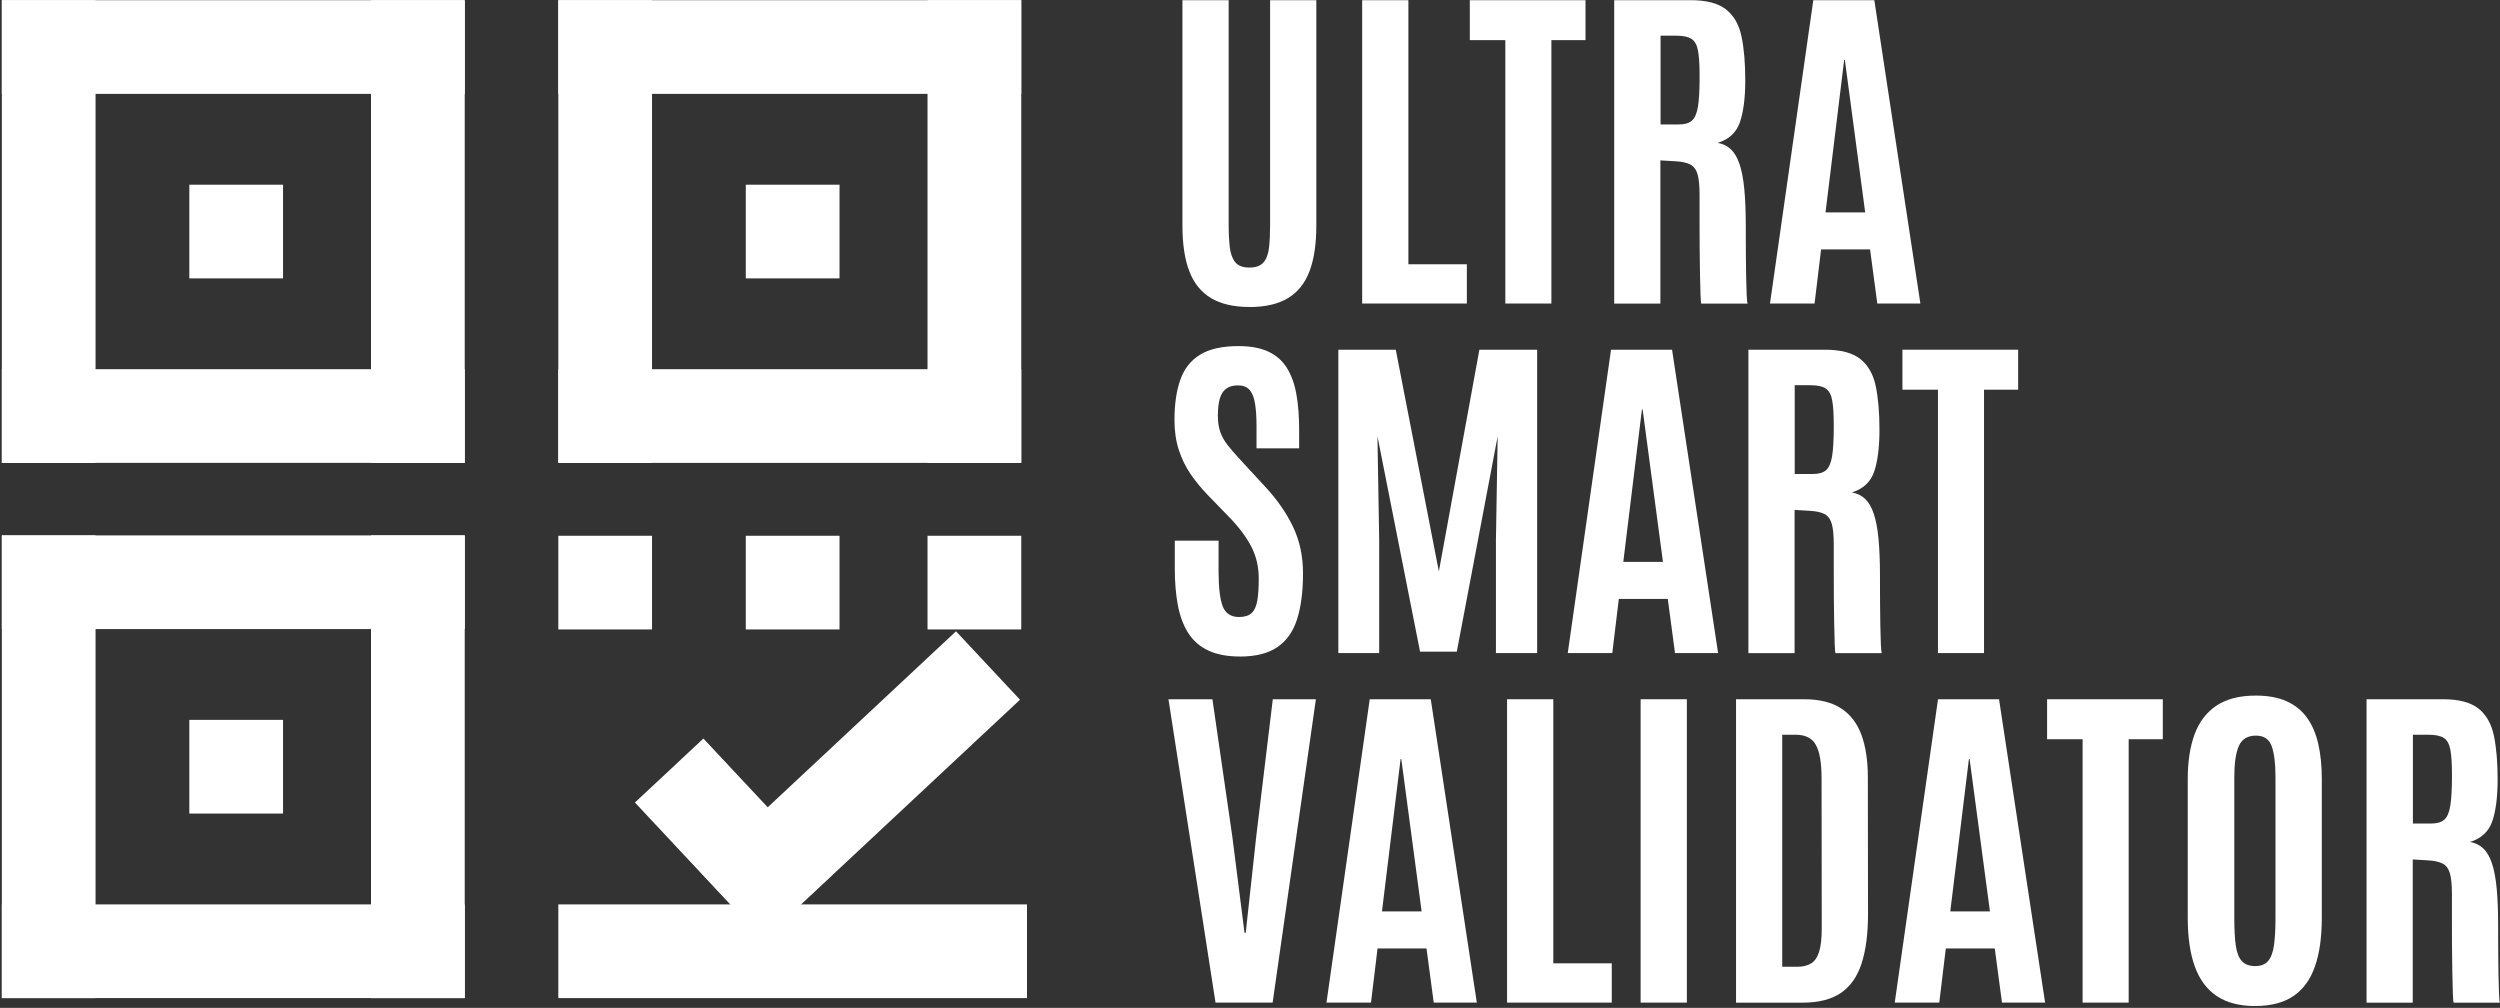<svg width="1275" height="514" viewBox="0 0 1275 514" fill="none" xmlns="http://www.w3.org/2000/svg">
<rect x="0" y="0" width="1275" height="514" fill="#333333" stroke="none"/>
<g clip-path="url(#clip0_3536_116)">
<path d="M637.23 156.557C629.193 156.557 622.667 155.048 617.627 152.03C612.588 149.012 608.88 144.44 606.55 138.316C604.196 132.191 603.042 124.446 603.042 115.059V0.085H626.618V114.637C626.618 118.987 626.818 122.782 627.195 126.066C627.573 129.35 628.505 131.902 629.97 133.722C631.435 135.542 633.833 136.451 637.185 136.451C640.537 136.451 642.935 135.564 644.445 133.766C645.932 131.991 646.864 129.439 647.22 126.155C647.575 122.87 647.752 119.031 647.752 114.637V0.085H671.328V115.081C671.328 124.468 670.174 132.213 667.843 138.338C665.512 144.463 661.871 149.034 656.854 152.052C651.837 155.07 645.31 156.579 637.296 156.579L637.23 156.557Z" fill="white"/>
<path d="M694.705 154.804V0.085H718.281V134.765H748.095V154.804H694.705Z" fill="white"/>
<path d="M767.72 154.804V20.479H749.604V0.085H808.611V20.479H791.207V154.804H767.72Z" fill="white"/>
<path d="M823.242 154.804V0.085H862.203C870.283 0.085 876.322 1.661 880.318 4.834C884.313 8.007 886.933 12.623 888.198 18.726C889.464 24.828 890.085 32.263 890.085 41.05C890.085 49.838 889.153 57.272 887.31 62.465C885.468 67.658 881.694 71.12 876.011 72.873C878.697 73.339 880.961 74.448 882.782 76.18C884.602 77.91 886.067 80.44 887.177 83.747C888.287 87.053 889.109 91.314 889.597 96.485C890.085 101.677 890.352 108.024 890.352 115.525V120.451C890.352 123.137 890.352 126.332 890.396 129.994C890.418 133.655 890.463 137.295 890.529 140.934C890.596 144.574 890.685 147.68 890.796 150.255C890.907 152.829 891.062 154.36 891.24 154.826H867.664C867.486 154.538 867.353 153.029 867.264 150.299C867.175 147.569 867.086 144.108 866.998 139.891C866.909 135.675 866.842 131.126 866.82 126.266C866.798 121.406 866.776 116.612 866.776 111.886V99.37C866.776 94.731 866.443 91.225 865.754 88.873C865.066 86.521 863.845 84.834 862.069 83.902C860.271 82.97 857.718 82.415 854.366 82.238L846.796 81.794V154.848H823.22L823.242 154.804ZM846.907 63.464H856.32C859.183 63.464 861.381 62.82 862.869 61.533C864.356 60.246 865.377 57.871 865.954 54.41C866.509 50.948 866.798 45.977 866.798 39.475V38.498C866.798 33.039 866.532 28.867 865.999 25.916C865.466 22.986 864.378 20.967 862.691 19.858C861.026 18.748 858.429 18.193 854.899 18.193H846.885V63.464H846.907Z" fill="white"/>
<path d="M902.694 154.804L924.783 0.085H955.907L979.394 154.804H957.417L953.732 127.198H928.757L925.427 154.804H902.739H902.694ZM931.021 108.313H951.245L940.878 30.598H940.523L931.021 108.313Z" fill="white"/>
<path d="M632.39 334.821C625.93 334.821 620.558 333.8 616.251 331.781C611.944 329.761 608.548 326.788 606.039 322.904C603.553 318.998 601.777 314.249 600.711 308.657C599.645 303.065 599.135 296.696 599.135 289.528V275.725H621.468V291.281C621.468 299.603 622.178 305.573 623.577 309.212C624.975 312.851 627.773 314.671 631.924 314.671C634.743 314.671 636.852 314.005 638.295 312.696C639.738 311.387 640.693 309.279 641.203 306.372C641.714 303.464 641.958 299.67 641.958 294.987C641.958 289.173 640.737 283.892 638.317 279.076C635.875 274.26 632.213 269.29 627.284 264.141L615.851 252.357C612.677 249.073 609.835 245.589 607.282 241.905C604.729 238.222 602.709 234.094 601.222 229.545C599.734 224.995 598.979 219.914 598.979 214.299C598.979 206.155 599.978 199.276 601.976 193.639C603.974 188.002 607.349 183.741 612.099 180.857C616.85 177.95 623.355 176.507 631.613 176.507C637.829 176.507 642.935 177.461 646.953 179.37C650.971 181.278 654.101 184.052 656.366 187.714C658.63 191.375 660.229 195.836 661.161 201.073C662.093 206.31 662.56 212.302 662.56 219.048V228.635H640.826V217.561C640.826 212.879 640.582 208.973 640.071 205.866C639.583 202.76 638.65 200.429 637.296 198.876C635.942 197.323 633.988 196.546 631.413 196.546C628.838 196.546 626.951 197.079 625.442 198.166C623.91 199.253 622.822 200.918 622.134 203.181C621.468 205.445 621.113 208.352 621.113 211.925C621.113 215.142 621.512 217.939 622.334 220.269C623.155 222.621 624.42 224.862 626.108 227.037C627.817 229.212 629.926 231.631 632.434 234.338L645.177 248.141C651.282 254.71 656.033 261.545 659.429 268.624C662.826 275.725 664.535 283.625 664.535 292.369C664.535 301.623 663.536 309.412 661.538 315.714C659.54 322.016 656.21 326.788 651.504 330.005C646.82 333.223 640.426 334.843 632.324 334.843L632.39 334.821Z" fill="white"/>
<path d="M682.561 333.068V178.349H711.843L733.821 291.414L754.488 178.349H783.948V333.068H762.924V275.392L763.812 222.465L742.967 332.358H724.23L702.497 222.465L703.385 275.392V333.068H682.539H682.561Z" fill="white"/>
<path d="M799.555 333.068L821.621 178.349H852.745L876.233 333.068H854.255L850.57 305.462H825.595L822.265 333.068H799.577H799.555ZM827.882 286.554H848.106L837.738 208.84H837.383L827.882 286.554Z" fill="white"/>
<path d="M891.683 333.068V178.349H930.644C938.725 178.349 944.763 179.924 948.759 183.098C952.755 186.271 955.374 190.887 956.64 196.99C957.905 203.092 958.527 210.526 958.527 219.314C958.527 228.102 957.594 235.536 955.752 240.729C953.909 245.922 950.135 249.384 944.452 251.137C947.138 251.603 949.403 252.712 951.223 254.443C953.043 256.174 954.509 258.704 955.619 262.011C956.729 265.317 957.55 269.578 958.038 274.749C958.527 279.941 958.793 286.288 958.793 293.789V298.715C958.793 301.401 958.793 304.596 958.838 308.258C958.86 311.919 958.904 315.559 958.971 319.198C959.037 322.837 959.126 325.944 959.237 328.518C959.348 331.093 959.504 332.624 959.681 333.09H936.105C935.927 332.801 935.794 331.292 935.705 328.563C935.617 325.833 935.528 322.371 935.439 318.155C935.35 313.939 935.284 309.389 935.261 304.53C935.239 299.67 935.217 294.876 935.217 290.149V277.633C935.217 272.995 934.884 269.489 934.196 267.137C933.508 264.785 932.287 263.098 930.511 262.166C928.713 261.234 926.16 260.679 922.807 260.502L915.237 260.058V333.112H891.661L891.683 333.068ZM915.326 241.728H924.739C927.603 241.728 929.8 241.084 931.288 239.797C932.775 238.51 933.796 236.135 934.373 232.674C934.928 229.212 935.217 224.241 935.217 217.739V216.762C935.217 211.303 934.951 207.131 934.418 204.18C933.885 201.25 932.797 199.231 931.11 198.121C929.445 197.012 926.848 196.457 923.318 196.457H915.304V241.728H915.326Z" fill="white"/>
<path d="M988.363 333.068V198.743H970.248V178.349H1029.25V198.743H1011.85V333.068H988.363Z" fill="white"/>
<path d="M619.914 511.332L595.916 356.613H618.338L628.461 426.494L634.699 475.715H635.321L640.693 426.494L649.129 356.613H671.107L649.04 511.332H619.936H619.914Z" fill="white"/>
<path d="M676.501 511.332L698.568 356.613H729.692L753.179 511.332H731.201L727.516 483.726H702.541L699.211 511.332H676.523H676.501ZM704.806 464.819H725.03L714.662 387.104H714.307L704.806 464.819Z" fill="white"/>
<path d="M768.607 511.332V356.613H792.184V491.293H821.998V511.332H768.607Z" fill="white"/>
<path d="M836.717 511.332V356.613H860.293V511.332H836.717Z" fill="white"/>
<path d="M885.379 511.332V356.613H920.122C927.98 356.613 934.285 358.189 939.036 361.318C943.787 364.447 947.227 368.974 949.381 374.899C951.512 380.824 952.6 387.97 952.6 396.358L952.689 466.172C952.689 476.314 951.579 484.747 949.381 491.448C947.183 498.15 943.653 503.165 938.792 506.428C933.93 509.712 927.447 511.354 919.367 511.354H885.423L885.379 511.332ZM908.955 493.046H916.703C919.456 493.046 921.764 492.491 923.607 491.382C925.449 490.272 926.826 488.297 927.736 485.457C928.646 482.616 929.09 478.577 929.09 473.362L929.001 396.957C929.001 389.035 928.025 383.354 926.093 379.914C924.162 376.452 920.765 374.721 915.881 374.721H908.933V493.046H908.955Z" fill="white"/>
<path d="M966.319 511.332L988.386 356.613H1019.51L1043 511.332H1021.02L1017.33 483.726H992.36L989.03 511.332H966.342H966.319ZM994.646 464.819H1014.87L1004.5 387.104H1004.15L994.646 464.819Z" fill="white"/>
<path d="M1062.13 511.332V377.007H1044.02V356.613H1103.03V377.007H1085.62V511.332H1062.13Z" fill="white"/>
<path d="M1150.2 513.085C1142.16 513.085 1135.61 511.376 1130.55 507.981C1125.47 504.586 1121.74 499.548 1119.34 492.869C1116.94 486.189 1115.75 477.934 1115.75 468.081V397.312C1115.75 388.413 1116.92 380.78 1119.25 374.455C1121.61 368.13 1125.31 363.271 1130.42 359.853C1135.53 356.458 1142.21 354.749 1150.47 354.749C1156.68 354.749 1161.92 355.725 1166.21 357.656C1170.49 359.587 1173.95 362.383 1176.57 366.044C1179.22 369.706 1181.12 374.167 1182.32 379.404C1183.52 384.641 1184.12 390.61 1184.12 397.29V468.059C1184.12 477.912 1182.97 486.167 1180.64 492.846C1178.31 499.526 1174.66 504.564 1169.69 507.959C1164.7 511.354 1158.19 513.063 1150.18 513.063L1150.2 513.085ZM1150.2 492.691C1153.13 492.691 1155.33 491.803 1156.79 490.05C1158.26 488.297 1159.24 485.612 1159.75 482.017C1160.23 478.422 1160.5 473.851 1160.5 468.347V396.269C1160.5 389.523 1159.88 384.33 1158.61 380.669C1157.35 377.007 1154.64 375.165 1150.49 375.165C1146.34 375.165 1143.3 376.94 1141.79 380.491C1140.25 384.042 1139.5 389.279 1139.5 396.18V468.347C1139.5 473.984 1139.74 478.6 1140.25 482.195C1140.74 485.79 1141.79 488.453 1143.34 490.161C1144.89 491.87 1147.2 492.713 1150.24 492.713L1150.2 492.691Z" fill="white"/>
<path d="M1206.94 511.332V356.613H1245.9C1253.98 356.613 1260.02 358.189 1264.02 361.362C1268.01 364.535 1270.63 369.151 1271.9 375.254C1273.16 381.357 1273.79 388.791 1273.79 397.578C1273.79 406.366 1272.85 413.8 1271.01 418.993C1269.17 424.186 1265.39 427.648 1259.71 429.401C1262.4 429.867 1264.66 430.977 1266.48 432.708C1268.3 434.438 1269.77 436.968 1270.88 440.275C1271.99 443.581 1272.81 447.842 1273.3 453.013C1273.79 458.206 1274.05 464.552 1274.05 472.053V476.979C1274.05 479.665 1274.05 482.86 1274.1 486.522C1274.12 490.183 1274.16 493.823 1274.23 497.462C1274.3 501.102 1274.39 504.208 1274.5 506.783C1274.61 509.357 1274.76 510.888 1274.94 511.354H1251.36C1251.19 511.066 1251.05 509.557 1250.96 506.827C1250.88 504.097 1250.79 500.636 1250.7 496.419C1250.61 492.203 1250.54 487.654 1250.52 482.794C1250.5 477.934 1250.48 473.14 1250.48 468.414V455.898C1250.48 451.26 1250.14 447.753 1249.45 445.401C1248.77 443.049 1247.55 441.362 1245.77 440.43C1243.97 439.498 1241.42 438.943 1238.07 438.766L1230.5 438.322V511.376H1206.92L1206.94 511.332ZM1230.61 419.992H1240.02C1242.88 419.992 1245.08 419.348 1246.57 418.061C1248.06 416.774 1249.08 414.4 1249.65 410.938C1250.21 407.476 1250.5 402.505 1250.5 396.003V395.026C1250.5 389.567 1250.23 385.395 1249.7 382.444C1249.17 379.515 1248.08 377.495 1246.39 376.386C1244.73 375.276 1242.13 374.721 1238.6 374.721H1230.58V419.992H1230.61Z" fill="white"/>
<path d="M523.767 461.246H284.742V509.024H523.767V461.246Z" fill="white"/>
<path d="M487.558 321.96L356.786 444.203L389.432 479.1L520.203 356.858L487.558 321.96Z" fill="white"/>
<path d="M428.153 273.24H380.356V321.018H428.153V273.24Z" fill="white"/>
<path d="M520.837 273.24H473.041V321.018H520.837V273.24Z" fill="white"/>
<path d="M332.538 273.24H284.742V321.018H332.538V273.24Z" fill="white"/>
<path d="M332.538 0.085H284.742V236.091H332.538V0.085Z" fill="white"/>
<path d="M520.837 0.085H284.742V47.863H520.837V0.085Z" fill="white"/>
<path d="M520.837 0.085H473.041V236.091H520.837V0.085Z" fill="white"/>
<path d="M520.837 188.291H284.742V236.069H520.837V188.291Z" fill="white"/>
<path d="M428.153 94.199H380.356V141.977H428.153V94.199Z" fill="white"/>
<path d="M48.736 0.085H0.94V236.091H48.736V0.085Z" fill="white"/>
<path d="M237.035 0.085H0.94V47.863H237.035V0.085Z" fill="white"/>
<path d="M237.013 0.085H189.217V236.091H237.013V0.085Z" fill="white"/>
<path d="M237.035 188.291H0.94V236.069H237.035V188.291Z" fill="white"/>
<path d="M144.351 94.199H96.555V141.977H144.351V94.199Z" fill="white"/>
<path d="M48.736 273.04H0.94V509.046H48.736V273.04Z" fill="white"/>
<path d="M237.035 273.04H0.94V320.818H237.035V273.04Z" fill="white"/>
<path d="M237.013 273.04H189.217V509.046H237.013V273.04Z" fill="white"/>
<path d="M237.035 461.246H0.94V509.024H237.035V461.246Z" fill="white"/>
<path d="M144.351 367.132H96.555V414.91H144.351V367.132Z" fill="white"/>
<path d="M358.729 376.65L323.818 409.283L389.125 479.094L424.035 446.46L358.729 376.65Z" fill="white"/>
</g>
<defs>
<clipPath id="clip0_3536_116">
<rect width="1274" height="513" fill="white" transform="translate(0.94 0.085)"/>
</clipPath>
</defs>
</svg>
